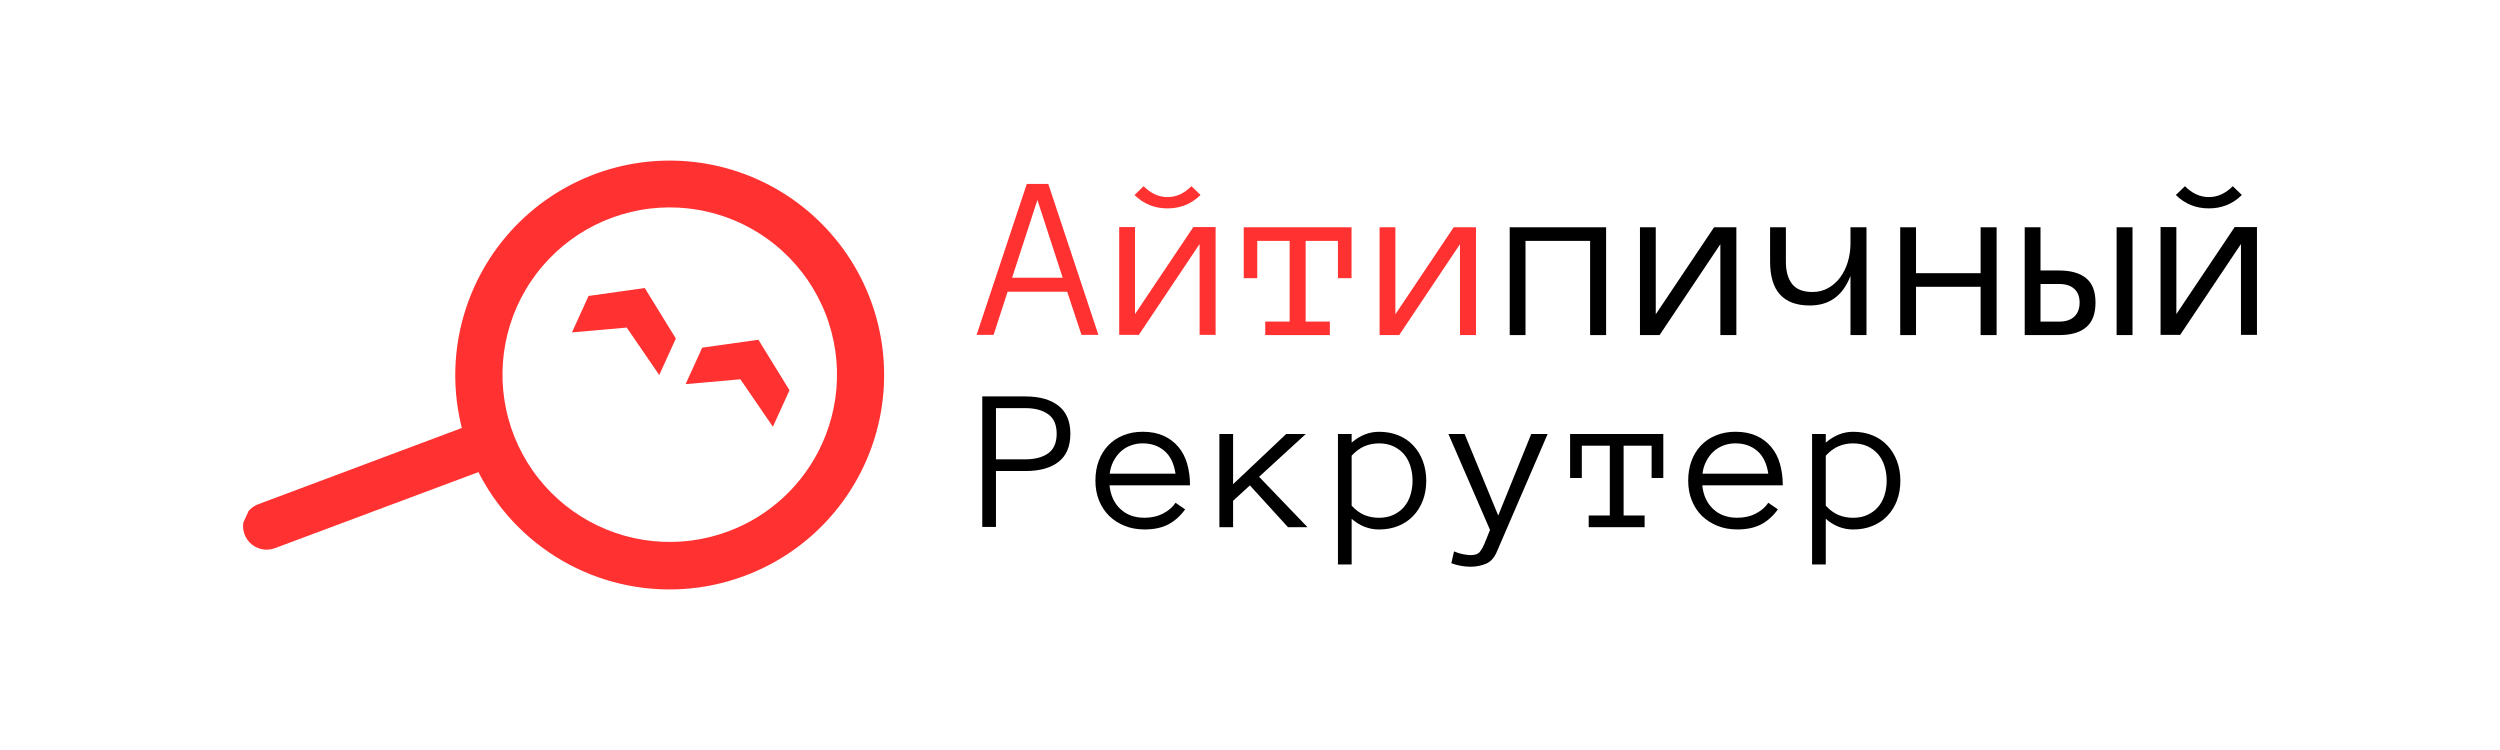<?xml version="1.0" encoding="UTF-8" standalone="no" ?>
<!DOCTYPE svg PUBLIC "-//W3C//DTD SVG 1.1//EN" "http://www.w3.org/Graphics/SVG/1.1/DTD/svg11.dtd">
<svg xmlns="http://www.w3.org/2000/svg" xmlns:xlink="http://www.w3.org/1999/xlink" version="1.1" width="1000" height="300" viewBox="0 0 1000 300" xml:space="preserve">
<desc>Created with Fabric.js 5.2.4</desc>
<defs>
</defs>
<g transform="matrix(0 0 0 0 0 0)" id="aec9c03c-7a3a-4dad-add2-4233bdeee0d6"  >
</g>
<g transform="matrix(1 0 0 1 500 150)" id="26466a14-9a44-4096-8fc5-7079b75e8fe2"  >
<rect style="stroke: none; stroke-width: 1; stroke-dasharray: none; stroke-linecap: butt; stroke-dashoffset: 0; stroke-linejoin: miter; stroke-miterlimit: 4; fill: rgb(255,255,255); fill-rule: nonzero; opacity: 1; visibility: hidden;" vector-effect="non-scaling-stroke"  x="-500" y="-150" rx="0" ry="0" width="1000" height="300" />
</g>
<g transform="matrix(1.36 0 0 1.36 267.88 150)" clip-path="url(#CLIPPATH_13)"  >
<clipPath id="CLIPPATH_13" >
	<path transform="matrix(1 0 0 1 -18.28 7.34) translate(-170.16, -173.01)" clip-path="url(#undefined)" d="M 279.438 132.125 L 211.055 282.285 L 60.891 213.902 L 129.277 63.738 Z M 279.438 132.125" stroke-linecap="round" />
</clipPath>
<path style="stroke: none; stroke-width: 1; stroke-dasharray: none; stroke-linecap: butt; stroke-dashoffset: 0; stroke-linejoin: miter; stroke-miterlimit: 4; fill: rgb(255,49,49); fill-rule: nonzero; opacity: 1;" vector-effect="non-scaling-stroke"  transform=" translate(-188.44, -165.66)" d="M 131.055 139.543 C 131.59 138.371 132.16 137.211 132.766 136.074 C 133.371 134.934 134.012 133.812 134.684 132.711 C 135.359 131.613 136.066 130.535 136.805 129.477 C 137.547 128.418 138.316 127.387 139.121 126.375 C 139.926 125.367 140.758 124.383 141.625 123.426 C 142.488 122.465 143.379 121.535 144.301 120.633 C 145.223 119.73 146.172 118.855 147.148 118.008 C 148.121 117.164 149.121 116.348 150.148 115.566 C 151.172 114.781 152.219 114.027 153.289 113.309 C 154.363 112.59 155.453 111.902 156.566 111.25 C 157.68 110.598 158.812 109.98 159.965 109.398 C 161.117 108.816 162.285 108.27 163.469 107.758 C 164.652 107.246 165.852 106.77 167.066 106.332 C 168.281 105.895 169.508 105.496 170.746 105.133 C 171.984 104.77 173.234 104.445 174.492 104.16 C 175.75 103.875 177.016 103.629 178.289 103.422 C 179.562 103.211 180.84 103.043 182.125 102.914 C 183.41 102.785 184.695 102.695 185.984 102.645 C 187.273 102.594 188.566 102.582 189.855 102.613 C 191.145 102.641 192.434 102.707 193.719 102.816 C 195.004 102.926 196.285 103.07 197.562 103.258 C 198.84 103.445 200.109 103.668 201.375 103.934 C 202.637 104.199 203.891 104.5 205.133 104.844 C 206.379 105.184 207.613 105.562 208.832 105.98 C 210.055 106.398 211.262 106.852 212.453 107.344 C 213.648 107.836 214.824 108.363 215.984 108.926 C 217.148 109.488 218.289 110.086 219.414 110.723 C 220.539 111.355 221.641 112.023 222.727 112.723 C 223.809 113.426 224.867 114.16 225.906 114.926 C 226.945 115.691 227.957 116.488 228.949 117.32 C 229.938 118.148 230.898 119.008 231.836 119.895 C 232.773 120.781 233.68 121.699 234.562 122.641 C 235.441 123.586 236.293 124.555 237.113 125.551 C 237.934 126.547 238.723 127.566 239.48 128.609 C 240.238 129.656 240.965 130.723 241.656 131.812 C 242.348 132.898 243.008 134.008 243.633 135.137 C 244.258 136.266 244.844 137.414 245.398 138.578 C 245.953 139.746 246.473 140.926 246.953 142.125 C 247.434 143.32 247.879 144.531 248.285 145.758 C 248.691 146.98 249.062 148.219 249.395 149.465 C 249.723 150.711 250.016 151.969 250.27 153.234 C 250.527 154.5 250.742 155.77 250.918 157.047 C 251.094 158.328 251.23 159.609 251.328 160.895 C 251.426 162.184 251.48 163.473 251.5 164.762 C 251.52 166.051 251.496 167.344 251.438 168.633 C 251.375 169.922 251.273 171.207 251.133 172.488 C 250.996 173.773 250.816 175.051 250.598 176.32 C 250.379 177.594 250.121 178.855 249.824 180.113 C 249.527 181.367 249.195 182.613 248.824 183.852 C 248.449 185.086 248.039 186.309 247.594 187.52 C 247.145 188.73 246.66 189.926 246.141 191.105 C 245.617 192.285 245.062 193.449 244.469 194.598 C 243.879 195.742 243.25 196.871 242.59 197.977 C 241.926 199.086 241.23 200.172 240.504 201.238 C 239.777 202.301 239.016 203.344 238.223 204.363 C 237.43 205.383 236.609 206.375 235.754 207.344 C 234.902 208.312 234.02 209.254 233.109 210.168 C 232.195 211.082 231.258 211.965 230.293 212.82 C 229.328 213.68 228.336 214.504 227.32 215.301 C 226.305 216.094 225.266 216.859 224.203 217.59 C 223.141 218.32 222.055 219.02 220.949 219.684 C 219.844 220.352 218.719 220.98 217.574 221.578 C 216.43 222.172 215.266 222.734 214.09 223.258 C 212.91 223.781 211.715 224.27 210.508 224.723 C 209.055 225.266 207.59 225.754 206.102 226.191 C 204.617 226.625 203.117 227.004 201.602 227.332 C 200.09 227.656 198.566 227.922 197.031 228.137 C 195.496 228.348 193.957 228.504 192.414 228.602 C 190.867 228.703 189.32 228.742 187.773 228.73 C 186.223 228.715 184.68 228.641 183.137 228.512 C 181.594 228.383 180.055 228.199 178.527 227.957 C 176.996 227.715 175.48 227.414 173.973 227.062 C 172.465 226.707 170.973 226.297 169.496 225.836 C 168.02 225.371 166.559 224.852 165.121 224.281 C 163.684 223.707 162.266 223.086 160.871 222.41 C 159.48 221.734 158.113 221.008 156.773 220.23 C 155.434 219.453 154.125 218.629 152.848 217.754 C 151.566 216.883 150.324 215.961 149.113 214.996 C 147.902 214.031 146.727 213.023 145.59 211.973 C 144.453 210.922 143.359 209.828 142.301 208.699 C 141.246 207.566 140.234 206.395 139.262 205.188 C 138.293 203.98 137.367 202.742 136.488 201.465 C 135.613 200.191 134.781 198.887 134 197.547 C 133.215 196.211 132.484 194.848 131.805 193.461 C 131.121 192.07 130.492 190.656 129.914 189.219 C 129.336 187.781 128.812 186.324 128.344 184.852 C 127.871 183.375 127.457 181.887 127.098 180.379 C 126.734 178.875 126.43 177.355 126.184 175.828 C 125.934 174.301 125.742 172.766 125.605 171.223 C 125.473 169.68 125.395 168.133 125.371 166.586 C 125.352 165.039 125.387 163.492 125.48 161.945 C 125.57 160.398 125.719 158.859 125.926 157.324 C 126.133 155.789 126.395 154.266 126.715 152.75 C 127.031 151.234 127.406 149.734 127.836 148.246 C 128.266 146.758 128.746 145.289 129.285 143.836 C 129.824 142.383 130.414 140.953 131.055 139.543 Z M 233.18 186.055 C 233.57 185.199 233.938 184.332 234.281 183.457 C 234.621 182.582 234.938 181.699 235.23 180.805 C 235.52 179.91 235.785 179.008 236.027 178.102 C 236.266 177.191 236.477 176.277 236.664 175.355 C 236.852 174.434 237.012 173.508 237.148 172.578 C 237.281 171.648 237.387 170.715 237.469 169.777 C 237.551 168.84 237.602 167.902 237.629 166.965 C 237.656 166.023 237.656 165.086 237.629 164.145 C 237.602 163.207 237.547 162.27 237.469 161.332 C 237.387 160.395 237.277 159.461 237.145 158.531 C 237.012 157.602 236.848 156.676 236.664 155.754 C 236.477 154.832 236.262 153.918 236.02 153.008 C 235.781 152.102 235.516 151.199 235.223 150.305 C 234.934 149.414 234.617 148.527 234.273 147.652 C 233.93 146.777 233.566 145.91 233.172 145.059 C 232.781 144.203 232.363 143.359 231.926 142.531 C 231.484 141.699 231.02 140.883 230.535 140.078 C 230.047 139.273 229.539 138.484 229.008 137.711 C 228.473 136.934 227.922 136.176 227.344 135.434 C 226.77 134.691 226.172 133.965 225.555 133.254 C 224.938 132.547 224.301 131.855 223.645 131.184 C 222.988 130.512 222.312 129.859 221.617 129.227 C 220.922 128.59 220.211 127.977 219.48 127.387 C 218.754 126.793 218.008 126.223 217.246 125.672 C 216.48 125.121 215.703 124.594 214.914 124.086 C 214.121 123.582 213.312 123.102 212.492 122.641 C 211.672 122.18 210.84 121.746 209.996 121.336 C 209.152 120.922 208.297 120.535 207.43 120.172 C 206.562 119.809 205.684 119.473 204.797 119.16 C 203.91 118.848 203.016 118.562 202.113 118.301 C 201.211 118.039 200.301 117.805 199.383 117.598 C 198.469 117.387 197.547 117.203 196.617 117.051 C 195.691 116.895 194.762 116.766 193.828 116.66 C 192.895 116.559 191.957 116.484 191.016 116.434 C 190.078 116.383 189.141 116.363 188.199 116.367 C 187.262 116.371 186.32 116.402 185.383 116.461 C 184.445 116.52 183.508 116.605 182.574 116.719 C 181.641 116.832 180.715 116.969 179.789 117.137 C 178.863 117.301 177.941 117.492 177.027 117.711 C 176.113 117.93 175.207 118.176 174.309 118.445 C 173.406 118.715 172.516 119.012 171.633 119.332 C 170.75 119.652 169.875 120 169.012 120.371 C 168.148 120.742 167.297 121.137 166.457 121.559 C 165.613 121.98 164.785 122.422 163.973 122.891 C 163.156 123.359 162.355 123.848 161.566 124.363 C 160.781 124.875 160.008 125.414 159.254 125.969 C 158.496 126.527 157.758 127.109 157.031 127.707 C 156.309 128.309 155.605 128.93 154.918 129.57 C 154.23 130.211 153.559 130.871 152.91 131.551 C 152.262 132.227 151.629 132.926 151.02 133.641 C 150.41 134.355 149.82 135.086 149.254 135.836 C 148.688 136.586 148.141 137.352 147.617 138.129 C 147.09 138.91 146.59 139.707 146.113 140.516 C 145.633 141.324 145.18 142.145 144.746 142.98 C 144.316 143.816 143.906 144.66 143.523 145.52 C 143.141 146.379 142.785 147.246 142.449 148.125 C 142.117 149.004 141.809 149.895 141.527 150.789 C 141.246 151.688 140.988 152.59 140.758 153.5 C 140.527 154.414 140.324 155.328 140.145 156.254 C 139.969 157.176 139.816 158.102 139.691 159.035 C 139.566 159.965 139.469 160.898 139.398 161.836 C 139.328 162.773 139.281 163.715 139.266 164.652 C 139.25 165.594 139.258 166.531 139.293 167.473 C 139.332 168.41 139.395 169.348 139.484 170.285 C 139.574 171.219 139.691 172.152 139.836 173.082 C 139.98 174.008 140.148 174.934 140.344 175.852 C 140.543 176.773 140.766 177.684 141.016 178.59 C 141.262 179.496 141.539 180.395 141.836 181.285 C 142.137 182.176 142.465 183.059 142.816 183.93 C 143.164 184.801 143.543 185.664 143.941 186.516 C 144.34 187.363 144.766 188.203 145.215 189.027 C 145.664 189.855 146.133 190.668 146.629 191.465 C 147.125 192.266 147.641 193.051 148.18 193.82 C 148.723 194.59 149.281 195.344 149.867 196.078 C 150.449 196.816 151.051 197.535 151.676 198.238 C 152.301 198.941 152.945 199.625 153.609 200.293 C 154.273 200.957 154.953 201.605 155.656 202.23 C 156.355 202.855 157.074 203.465 157.809 204.047 C 158.543 204.633 159.297 205.199 160.062 205.742 C 160.832 206.281 161.613 206.805 162.41 207.301 C 163.207 207.797 164.02 208.273 164.844 208.723 C 165.668 209.176 166.504 209.602 167.355 210.004 C 168.203 210.406 169.062 210.785 169.934 211.141 C 170.805 211.492 171.684 211.824 172.574 212.125 C 173.465 212.43 174.363 212.707 175.266 212.961 C 176.172 213.211 177.086 213.438 178.004 213.637 C 178.922 213.836 179.844 214.008 180.773 214.156 C 181.703 214.301 182.633 214.422 183.57 214.516 C 184.504 214.609 185.441 214.676 186.379 214.715 C 187.32 214.754 188.258 214.77 189.199 214.754 C 190.137 214.738 191.078 214.699 192.016 214.629 C 192.953 214.562 193.887 214.469 194.82 214.344 C 195.75 214.223 196.68 214.074 197.602 213.902 C 198.527 213.727 199.445 213.523 200.355 213.297 C 201.266 213.07 202.172 212.816 203.07 212.539 C 203.969 212.258 204.855 211.953 205.734 211.625 C 208.75 210.496 211.625 209.086 214.363 207.395 C 217.098 205.703 219.645 203.758 222 201.566 C 224.352 199.371 226.469 196.969 228.352 194.359 C 230.234 191.75 231.844 188.98 233.18 186.055 Z M 233.18 186.055" stroke-linecap="round" />
</g>
<g transform="matrix(1.36 0 0 1.36 151.4 193.71)" clip-path="url(#CLIPPATH_14)"  >
<clipPath id="CLIPPATH_14" >
	<path transform="matrix(1 0 0 1 67.23 -24.62) translate(-170.16, -173.01)" clip-path="url(#undefined)" d="M 279.438 132.125 L 211.055 282.285 L 60.891 213.902 L 129.277 63.738 Z M 279.438 132.125" stroke-linecap="round" />
</clipPath>
<path style="stroke: none; stroke-width: 1; stroke-dasharray: none; stroke-linecap: butt; stroke-dashoffset: 0; stroke-linejoin: miter; stroke-miterlimit: 4; fill: rgb(255,49,49); fill-rule: nonzero; opacity: 1;" vector-effect="non-scaling-stroke"  transform=" translate(-102.94, -197.63)" d="M 63.711 207.09 C 64.094 206.258 64.621 205.531 65.293 204.906 C 65.969 204.285 66.734 203.812 67.594 203.492 L 133.414 178.84 C 133.84 178.68 134.277 178.562 134.727 178.488 C 135.176 178.418 135.629 178.387 136.082 178.402 C 136.539 178.418 136.988 178.48 137.43 178.582 C 137.871 178.688 138.301 178.836 138.715 179.023 C 139.129 179.211 139.523 179.438 139.891 179.703 C 140.262 179.969 140.602 180.27 140.91 180.602 C 141.223 180.938 141.496 181.297 141.738 181.684 C 141.977 182.07 142.176 182.477 142.336 182.902 C 142.496 183.328 142.613 183.766 142.684 184.215 C 142.758 184.664 142.785 185.117 142.77 185.574 C 142.754 186.027 142.695 186.477 142.59 186.918 C 142.488 187.363 142.34 187.793 142.152 188.207 C 141.965 188.621 141.734 189.012 141.469 189.383 C 141.203 189.75 140.906 190.09 140.57 190.402 C 140.238 190.711 139.879 190.988 139.492 191.227 C 139.105 191.465 138.699 191.664 138.273 191.824 L 72.438 216.434 C 71.797 216.672 71.137 216.812 70.453 216.852 C 69.77 216.895 69.098 216.836 68.434 216.68 C 67.77 216.523 67.141 216.273 66.551 215.93 C 65.957 215.586 65.43 215.168 64.965 214.668 C 64.496 214.168 64.113 213.613 63.812 213 C 63.512 212.387 63.305 211.742 63.191 211.07 C 63.078 210.395 63.066 209.719 63.156 209.043 C 63.246 208.363 63.43 207.715 63.711 207.09 Z M 63.711 207.09" stroke-linecap="round" />
</g>
<g transform="matrix(2.56 0 0 2.56 414.99 103.76)"  >
<path style="stroke: none; stroke-width: 1; stroke-dasharray: none; stroke-linecap: butt; stroke-dashoffset: 0; stroke-linejoin: miter; stroke-miterlimit: 4; fill: rgb(255,49,49); fill-rule: nonzero; opacity: 1;" vector-effect="non-scaling-stroke"  transform=" translate(-8.45, 11.79)" d="M 17.969 0 L 15.328 0 L 13.094 -6.734 L 3.781 -6.734 L 1.594 0 L -1.062 0 L 6.781 -23.578 L 10.141 -23.578 Z M 12.391 -8.922 L 8.438 -21.078 L 4.484 -8.922 Z M 12.391 -8.922" stroke-linecap="round" />
</g>
<g transform="matrix(2.56 0 0 2.56 466.96 104.21)"  >
<path style="stroke: none; stroke-width: 1; stroke-dasharray: none; stroke-linecap: butt; stroke-dashoffset: 0; stroke-linejoin: miter; stroke-miterlimit: 4; fill: rgb(255,49,49); fill-rule: nonzero; opacity: 1;" vector-effect="non-scaling-stroke"  transform=" translate(-8.42, 11.62)" d="M 0.891 -16.844 L 3.359 -16.844 L 3.359 -3.25 L 12.469 -16.844 L 15.953 -16.844 L 15.953 0 L 13.453 0 L 13.453 -14.203 L 3.953 0 L 0.891 0 Z M 13.594 -21.859 C 12.176 -20.461 10.457 -19.766 8.438 -19.766 C 6.414 -19.766 4.695 -20.461 3.281 -21.859 L 4.703 -23.234 C 5.828 -22.098 7.07 -21.531 8.438 -21.531 C 9.801 -21.531 11.047 -22.098 12.172 -23.234 Z M 13.594 -21.859" stroke-linecap="round" />
</g>
<g transform="matrix(2.56 0 0 2.56 519.05 112.48)"  >
<path style="stroke: none; stroke-width: 1; stroke-dasharray: none; stroke-linecap: butt; stroke-dashoffset: 0; stroke-linejoin: miter; stroke-miterlimit: 4; fill: rgb(255,49,49); fill-rule: nonzero; opacity: 1;" vector-effect="non-scaling-stroke"  transform=" translate(-8.42, 8.42)" d="M 16.844 -8.891 L 14.719 -8.891 L 14.719 -14.719 L 9.672 -14.719 L 9.672 -2.109 L 13.453 -2.109 L 13.453 0 L 3.359 0 L 3.359 -2.109 L 7.172 -2.109 L 7.172 -14.719 L 2.109 -14.719 L 2.109 -8.891 L 0 -8.891 L 0 -16.844 L 16.844 -16.844 Z M 16.844 -8.891" stroke-linecap="round" />
</g>
<g transform="matrix(2.56 0 0 2.56 571.11 112.48)"  >
<path style="stroke: none; stroke-width: 1; stroke-dasharray: none; stroke-linecap: butt; stroke-dashoffset: 0; stroke-linejoin: miter; stroke-miterlimit: 4; fill: rgb(255,49,49); fill-rule: nonzero; opacity: 1;" vector-effect="non-scaling-stroke"  transform=" translate(-8.42, 8.42)" d="M 0.891 -16.844 L 3.359 -16.844 L 3.359 -3.25 L 12.469 -16.844 L 15.953 -16.844 L 15.953 0 L 13.453 0 L 13.453 -14.203 L 3.953 0 L 0.891 0 Z M 0.891 -16.844" stroke-linecap="round" />
</g>
<g transform="matrix(2.56 0 0 2.56 623.16 112.48)"  >
<path style="stroke: none; stroke-width: 1; stroke-dasharray: none; stroke-linecap: butt; stroke-dashoffset: 0; stroke-linejoin: miter; stroke-miterlimit: 4; fill: rgb(0,0,0); fill-rule: nonzero; opacity: 1;" vector-effect="non-scaling-stroke"  transform=" translate(-8.42, 8.42)" d="M 15.953 0 L 13.453 0 L 13.453 -14.719 L 3.359 -14.719 L 3.359 0 L 0.891 0 L 0.891 -16.844 L 15.953 -16.844 Z M 15.953 0" stroke-linecap="round" />
</g>
<g transform="matrix(2.56 0 0 2.56 675.26 112.48)"  >
<path style="stroke: none; stroke-width: 1; stroke-dasharray: none; stroke-linecap: butt; stroke-dashoffset: 0; stroke-linejoin: miter; stroke-miterlimit: 4; fill: rgb(0,0,0); fill-rule: nonzero; opacity: 1;" vector-effect="non-scaling-stroke"  transform=" translate(-8.42, 8.42)" d="M 0.891 -16.844 L 3.359 -16.844 L 3.359 -3.25 L 12.469 -16.844 L 15.953 -16.844 L 15.953 0 L 13.453 0 L 13.453 -14.203 L 3.953 0 L 0.891 0 Z M 0.891 -16.844" stroke-linecap="round" />
</g>
<g transform="matrix(2.56 0 0 2.56 727.31 112.48)"  >
<path style="stroke: none; stroke-width: 1; stroke-dasharray: none; stroke-linecap: butt; stroke-dashoffset: 0; stroke-linejoin: miter; stroke-miterlimit: 4; fill: rgb(0,0,0); fill-rule: nonzero; opacity: 1;" vector-effect="non-scaling-stroke"  transform=" translate(-8.42, 8.42)" d="M 0.891 -16.844 L 3.359 -16.844 L 3.359 -11.469 C 3.359 -9.969 3.688 -8.801 4.344 -7.969 C 5 -7.145 6.055 -6.734 7.516 -6.734 C 8.43 -6.734 9.254 -6.941 9.984 -7.359 C 10.723 -7.773 11.348 -8.332 11.859 -9.031 C 12.379 -9.738 12.773 -10.551 13.047 -11.469 C 13.316 -12.383 13.453 -13.336 13.453 -14.328 L 13.453 -16.844 L 15.953 -16.844 L 15.953 0 L 13.453 0 L 13.453 -9.25 C 12.273 -6.164 10.156 -4.625 7.094 -4.625 C 2.957 -4.625 0.891 -6.906 0.891 -11.469 Z M 0.891 -16.844" stroke-linecap="round" />
</g>
<g transform="matrix(2.56 0 0 2.56 779.36 112.48)"  >
<path style="stroke: none; stroke-width: 1; stroke-dasharray: none; stroke-linecap: butt; stroke-dashoffset: 0; stroke-linejoin: miter; stroke-miterlimit: 4; fill: rgb(0,0,0); fill-rule: nonzero; opacity: 1;" vector-effect="non-scaling-stroke"  transform=" translate(-8.42, 8.42)" d="M 15.953 0 L 13.453 0 L 13.453 -7.547 L 3.359 -7.547 L 3.359 0 L 0.891 0 L 0.891 -16.844 L 3.359 -16.844 L 3.359 -9.672 L 13.453 -9.672 L 13.453 -16.844 L 15.953 -16.844 Z M 15.953 0" stroke-linecap="round" />
</g>
<g transform="matrix(2.56 0 0 2.56 831.44 112.48)"  >
<path style="stroke: none; stroke-width: 1; stroke-dasharray: none; stroke-linecap: butt; stroke-dashoffset: 0; stroke-linejoin: miter; stroke-miterlimit: 4; fill: rgb(0,0,0); fill-rule: nonzero; opacity: 1;" vector-effect="non-scaling-stroke"  transform=" translate(-8.42, 8.42)" d="M 14.359 -16.844 L 16.844 -16.844 L 16.844 0 L 14.359 0 Z M 2.469 -10.094 L 5.359 -10.094 C 7.211 -10.094 8.625 -9.691 9.594 -8.891 C 10.57 -8.098 11.062 -6.828 11.062 -5.078 C 11.062 -3.316 10.57 -2.031 9.594 -1.219 C 8.625 -0.406 7.227 0 5.406 0 L 0 0 L 0 -16.844 L 2.469 -16.844 Z M 8.578 -5.078 C 8.578 -6.004 8.301 -6.719 7.75 -7.219 C 7.195 -7.727 6.414 -7.984 5.406 -7.984 L 2.469 -7.984 L 2.469 -2.109 L 5.406 -2.109 C 6.414 -2.109 7.195 -2.367 7.75 -2.891 C 8.301 -3.41 8.578 -4.141 8.578 -5.078 Z M 8.578 -5.078" stroke-linecap="round" />
</g>
<g transform="matrix(2.56 0 0 2.56 883.5 104.21)"  >
<path style="stroke: none; stroke-width: 1; stroke-dasharray: none; stroke-linecap: butt; stroke-dashoffset: 0; stroke-linejoin: miter; stroke-miterlimit: 4; fill: rgb(0,0,0); fill-rule: nonzero; opacity: 1;" vector-effect="non-scaling-stroke"  transform=" translate(-8.42, 11.62)" d="M 0.891 -16.844 L 3.359 -16.844 L 3.359 -3.25 L 12.469 -16.844 L 15.953 -16.844 L 15.953 0 L 13.453 0 L 13.453 -14.203 L 3.953 0 L 0.891 0 Z M 13.594 -21.859 C 12.176 -20.461 10.457 -19.766 8.438 -19.766 C 6.414 -19.766 4.695 -20.461 3.281 -21.859 L 4.703 -23.234 C 5.828 -22.098 7.07 -21.531 8.438 -21.531 C 9.801 -21.531 11.047 -22.098 12.172 -23.234 Z M 13.594 -21.859" stroke-linecap="round" />
</g>
<g transform="matrix(2.56 0 0 2.56 410.53 184.66)"  >
<path style="stroke: none; stroke-width: 1; stroke-dasharray: none; stroke-linecap: butt; stroke-dashoffset: 0; stroke-linejoin: miter; stroke-miterlimit: 4; fill: rgb(0,0,0); fill-rule: nonzero; opacity: 1;" vector-effect="non-scaling-stroke"  transform=" translate(-7.65, 10.2)" d="M 14.531 -14.562 C 14.531 -12.594 13.914 -11.129 12.688 -10.172 C 11.457 -9.211 9.734 -8.734 7.516 -8.734 L 2.906 -8.734 L 2.906 0 L 0.766 0 L 0.766 -20.391 L 7.484 -20.391 C 9.723 -20.391 11.457 -19.898 12.688 -18.922 C 13.914 -17.953 14.531 -16.5 14.531 -14.562 Z M 12.391 -14.562 C 12.391 -15.969 11.945 -16.984 11.062 -17.609 C 10.176 -18.242 8.992 -18.562 7.516 -18.562 L 2.906 -18.562 L 2.906 -10.562 L 7.516 -10.562 C 8.992 -10.562 10.176 -10.875 11.062 -11.5 C 11.945 -12.133 12.391 -13.156 12.391 -14.562 Z M 12.391 -14.562" stroke-linecap="round" />
</g>
<g transform="matrix(2.56 0 0 2.56 457.09 192.25)"  >
<path style="stroke: none; stroke-width: 1; stroke-dasharray: none; stroke-linecap: butt; stroke-dashoffset: 0; stroke-linejoin: miter; stroke-miterlimit: 4; fill: rgb(0,0,0); fill-rule: nonzero; opacity: 1;" vector-effect="non-scaling-stroke"  transform=" translate(-7.33, 7.27)" d="M 2.141 -6.531 C 2.297 -4.988 2.859 -3.758 3.828 -2.844 C 4.797 -1.926 6.055 -1.469 7.609 -1.469 C 8.703 -1.469 9.676 -1.691 10.531 -2.141 C 11.383 -2.586 12.023 -3.145 12.453 -3.812 L 13.953 -2.781 C 13.223 -1.758 12.352 -0.977 11.344 -0.438 C 10.332 0.094 9.086 0.359 7.609 0.359 C 6.484 0.359 5.453 0.172 4.516 -0.203 C 3.578 -0.578 2.766 -1.098 2.078 -1.766 C 1.398 -2.441 0.875 -3.242 0.5 -4.172 C 0.125 -5.098 -0.062 -6.129 -0.062 -7.266 C -0.062 -8.367 0.102 -9.383 0.438 -10.312 C 0.781 -11.25 1.27 -12.055 1.906 -12.734 C 2.551 -13.422 3.332 -13.953 4.25 -14.328 C 5.164 -14.711 6.191 -14.906 7.328 -14.906 C 8.566 -14.906 9.648 -14.695 10.578 -14.281 C 11.504 -13.863 12.273 -13.285 12.891 -12.547 C 13.516 -11.816 13.973 -10.941 14.266 -9.922 C 14.566 -8.898 14.719 -7.77 14.719 -6.531 Z M 12.453 -8.359 C 12.211 -9.953 11.633 -11.141 10.719 -11.922 C 9.801 -12.703 8.672 -13.094 7.328 -13.094 C 6.641 -13.094 6.004 -12.977 5.422 -12.75 C 4.836 -12.531 4.32 -12.211 3.875 -11.797 C 3.426 -11.379 3.051 -10.875 2.75 -10.281 C 2.445 -9.695 2.254 -9.055 2.172 -8.359 Z M 12.453 -8.359" stroke-linecap="round" />
</g>
<g transform="matrix(2.56 0 0 2.56 505.38 192.24)"  >
<path style="stroke: none; stroke-width: 1; stroke-dasharray: none; stroke-linecap: butt; stroke-dashoffset: 0; stroke-linejoin: miter; stroke-miterlimit: 4; fill: rgb(0,0,0); fill-rule: nonzero; opacity: 1;" vector-effect="non-scaling-stroke"  transform=" translate(-7.65, 7.28)" d="M 14.531 0 L 11.484 0 L 5.531 -6.531 L 2.906 -4.125 L 2.906 0 L 0.766 0 L 0.766 -14.562 L 2.906 -14.562 L 2.906 -6.719 L 11.203 -14.562 L 14.266 -14.562 L 6.969 -7.875 Z M 14.531 0" stroke-linecap="round" />
</g>
<g transform="matrix(2.56 0 0 2.56 552.83 199.25)"  >
<path style="stroke: none; stroke-width: 1; stroke-dasharray: none; stroke-linecap: butt; stroke-dashoffset: 0; stroke-linejoin: miter; stroke-miterlimit: 4; fill: rgb(0,0,0); fill-rule: nonzero; opacity: 1;" vector-effect="non-scaling-stroke"  transform=" translate(-7.66, 4.54)" d="M 14.562 -7.266 C 14.562 -6.129 14.383 -5.098 14.031 -4.172 C 13.676 -3.242 13.176 -2.441 12.531 -1.766 C 11.895 -1.098 11.125 -0.578 10.219 -0.203 C 9.312 0.172 8.297 0.359 7.172 0.359 C 6.398 0.359 5.648 0.219 4.922 -0.062 C 4.203 -0.344 3.531 -0.758 2.906 -1.312 L 2.906 5.828 L 0.766 5.828 L 0.766 -14.562 L 2.906 -14.562 L 2.906 -13.219 C 4.227 -14.344 5.648 -14.906 7.172 -14.906 C 8.297 -14.906 9.312 -14.719 10.219 -14.344 C 11.125 -13.977 11.895 -13.453 12.531 -12.766 C 13.176 -12.086 13.676 -11.273 14.031 -10.328 C 14.383 -9.391 14.562 -8.367 14.562 -7.266 Z M 12.422 -7.266 C 12.422 -8.078 12.305 -8.836 12.078 -9.547 C 11.859 -10.266 11.523 -10.883 11.078 -11.406 C 10.629 -11.926 10.078 -12.336 9.422 -12.641 C 8.773 -12.941 8.023 -13.094 7.172 -13.094 C 6.359 -13.094 5.598 -12.941 4.891 -12.641 C 4.191 -12.336 3.531 -11.848 2.906 -11.172 L 2.906 -3.359 C 3.531 -2.68 4.191 -2.195 4.891 -1.906 C 5.598 -1.613 6.359 -1.469 7.172 -1.469 C 8.023 -1.469 8.773 -1.617 9.422 -1.922 C 10.078 -2.223 10.629 -2.633 11.078 -3.156 C 11.523 -3.676 11.859 -4.285 12.078 -4.984 C 12.305 -5.691 12.422 -6.453 12.422 -7.266 Z M 12.422 -7.266" stroke-linecap="round" />
</g>
<g transform="matrix(2.56 0 0 2.56 599.22 200.14)"  >
<path style="stroke: none; stroke-width: 1; stroke-dasharray: none; stroke-linecap: butt; stroke-dashoffset: 0; stroke-linejoin: miter; stroke-miterlimit: 4; fill: rgb(0,0,0); fill-rule: nonzero; opacity: 1;" vector-effect="non-scaling-stroke"  transform=" translate(-7.27, 4.2)" d="M 15.016 -14.562 L 7.141 3.688 C 6.734 4.707 6.16 5.375 5.422 5.688 C 4.68 6.008 3.863 6.172 2.969 6.172 C 1.969 6.172 0.969 5.988 -0.031 5.625 L 0.391 3.781 C 0.879 3.988 1.359 4.133 1.828 4.219 C 2.297 4.312 2.676 4.359 2.969 4.359 C 3.676 4.359 4.16 4.188 4.422 3.844 C 4.691 3.5 4.926 3.094 5.125 2.625 L 6.016 0.422 L -0.484 -14.562 L 2.047 -14.562 L 7.297 -1.828 L 12.453 -14.562 Z M 15.016 -14.562" stroke-linecap="round" />
</g>
<g transform="matrix(2.56 0 0 2.56 646.68 192.24)"  >
<path style="stroke: none; stroke-width: 1; stroke-dasharray: none; stroke-linecap: butt; stroke-dashoffset: 0; stroke-linejoin: miter; stroke-miterlimit: 4; fill: rgb(0,0,0); fill-rule: nonzero; opacity: 1;" vector-effect="non-scaling-stroke"  transform=" translate(-7.28, 7.28)" d="M 14.562 -7.688 L 12.734 -7.688 L 12.734 -12.734 L 8.359 -12.734 L 8.359 -1.828 L 11.641 -1.828 L 11.641 0 L 2.906 0 L 2.906 -1.828 L 6.203 -1.828 L 6.203 -12.734 L 1.828 -12.734 L 1.828 -7.688 L 0 -7.688 L 0 -14.562 L 14.562 -14.562 Z M 14.562 -7.688" stroke-linecap="round" />
</g>
<g transform="matrix(2.56 0 0 2.56 694.2 192.25)"  >
<path style="stroke: none; stroke-width: 1; stroke-dasharray: none; stroke-linecap: butt; stroke-dashoffset: 0; stroke-linejoin: miter; stroke-miterlimit: 4; fill: rgb(0,0,0); fill-rule: nonzero; opacity: 1;" vector-effect="non-scaling-stroke"  transform=" translate(-7.33, 7.27)" d="M 2.141 -6.531 C 2.297 -4.988 2.859 -3.758 3.828 -2.844 C 4.797 -1.926 6.055 -1.469 7.609 -1.469 C 8.703 -1.469 9.676 -1.691 10.531 -2.141 C 11.383 -2.586 12.023 -3.145 12.453 -3.812 L 13.953 -2.781 C 13.223 -1.758 12.352 -0.977 11.344 -0.438 C 10.332 0.094 9.086 0.359 7.609 0.359 C 6.484 0.359 5.453 0.172 4.516 -0.203 C 3.578 -0.578 2.766 -1.098 2.078 -1.766 C 1.398 -2.441 0.875 -3.242 0.5 -4.172 C 0.125 -5.098 -0.062 -6.129 -0.062 -7.266 C -0.062 -8.367 0.102 -9.383 0.438 -10.312 C 0.781 -11.25 1.27 -12.055 1.906 -12.734 C 2.551 -13.422 3.332 -13.953 4.25 -14.328 C 5.164 -14.711 6.191 -14.906 7.328 -14.906 C 8.566 -14.906 9.648 -14.695 10.578 -14.281 C 11.504 -13.863 12.273 -13.285 12.891 -12.547 C 13.516 -11.816 13.973 -10.941 14.266 -9.922 C 14.566 -8.898 14.719 -7.77 14.719 -6.531 Z M 12.453 -8.359 C 12.211 -9.953 11.633 -11.141 10.719 -11.922 C 9.801 -12.703 8.672 -13.094 7.328 -13.094 C 6.641 -13.094 6.004 -12.977 5.422 -12.75 C 4.836 -12.531 4.32 -12.211 3.875 -11.797 C 3.426 -11.379 3.051 -10.875 2.75 -10.281 C 2.445 -9.695 2.254 -9.055 2.172 -8.359 Z M 12.453 -8.359" stroke-linecap="round" />
</g>
<g transform="matrix(2.56 0 0 2.56 742.48 199.25)"  >
<path style="stroke: none; stroke-width: 1; stroke-dasharray: none; stroke-linecap: butt; stroke-dashoffset: 0; stroke-linejoin: miter; stroke-miterlimit: 4; fill: rgb(0,0,0); fill-rule: nonzero; opacity: 1;" vector-effect="non-scaling-stroke"  transform=" translate(-7.66, 4.54)" d="M 14.562 -7.266 C 14.562 -6.129 14.383 -5.098 14.031 -4.172 C 13.676 -3.242 13.176 -2.441 12.531 -1.766 C 11.895 -1.098 11.125 -0.578 10.219 -0.203 C 9.312 0.172 8.297 0.359 7.172 0.359 C 6.398 0.359 5.648 0.219 4.922 -0.062 C 4.203 -0.344 3.531 -0.758 2.906 -1.312 L 2.906 5.828 L 0.766 5.828 L 0.766 -14.562 L 2.906 -14.562 L 2.906 -13.219 C 4.227 -14.344 5.648 -14.906 7.172 -14.906 C 8.297 -14.906 9.312 -14.719 10.219 -14.344 C 11.125 -13.977 11.895 -13.453 12.531 -12.766 C 13.176 -12.086 13.676 -11.273 14.031 -10.328 C 14.383 -9.391 14.562 -8.367 14.562 -7.266 Z M 12.422 -7.266 C 12.422 -8.078 12.305 -8.836 12.078 -9.547 C 11.859 -10.266 11.523 -10.883 11.078 -11.406 C 10.629 -11.926 10.078 -12.336 9.422 -12.641 C 8.773 -12.941 8.023 -13.094 7.172 -13.094 C 6.359 -13.094 5.598 -12.941 4.891 -12.641 C 4.191 -12.336 3.531 -11.848 2.906 -11.172 L 2.906 -3.359 C 3.531 -2.68 4.191 -2.195 4.891 -1.906 C 5.598 -1.613 6.359 -1.469 7.172 -1.469 C 8.023 -1.469 8.773 -1.617 9.422 -1.922 C 10.078 -2.223 10.629 -2.633 11.078 -3.156 C 11.523 -3.676 11.859 -4.285 12.078 -4.984 C 12.305 -5.691 12.422 -6.453 12.422 -7.266 Z M 12.422 -7.266" stroke-linecap="round" />
</g>
<g transform="matrix(1.36 0 0 1.36 249.56 132.61)"  >
<path style="stroke: none; stroke-width: 1; stroke-dasharray: none; stroke-linecap: butt; stroke-dashoffset: 0; stroke-linejoin: miter; stroke-miterlimit: 4; fill: rgb(255,49,49); fill-rule: nonzero; opacity: 1;" vector-effect="non-scaling-stroke"  transform=" translate(-6.19, -19.7)" d="M -4.203 9.234 L -9.09 19.961 L 7.023 18.535 L 16.586 32.492 L 21.469 21.762 L 12.324 6.902 Z M -4.203 9.234" stroke-linecap="round" />
</g>
<g transform="matrix(1.36 0 0 1.36 295.02 153.3)"  >
<path style="stroke: none; stroke-width: 1; stroke-dasharray: none; stroke-linecap: butt; stroke-dashoffset: 0; stroke-linejoin: miter; stroke-miterlimit: 4; fill: rgb(255,49,49); fill-rule: nonzero; opacity: 1;" vector-effect="non-scaling-stroke"  transform=" translate(-6.19, -19.7)" d="M -4.203 9.234 L -9.09 19.961 L 7.023 18.535 L 16.586 32.492 L 21.469 21.762 L 12.324 6.902 Z M -4.203 9.234" stroke-linecap="round" />
</g>
</svg>